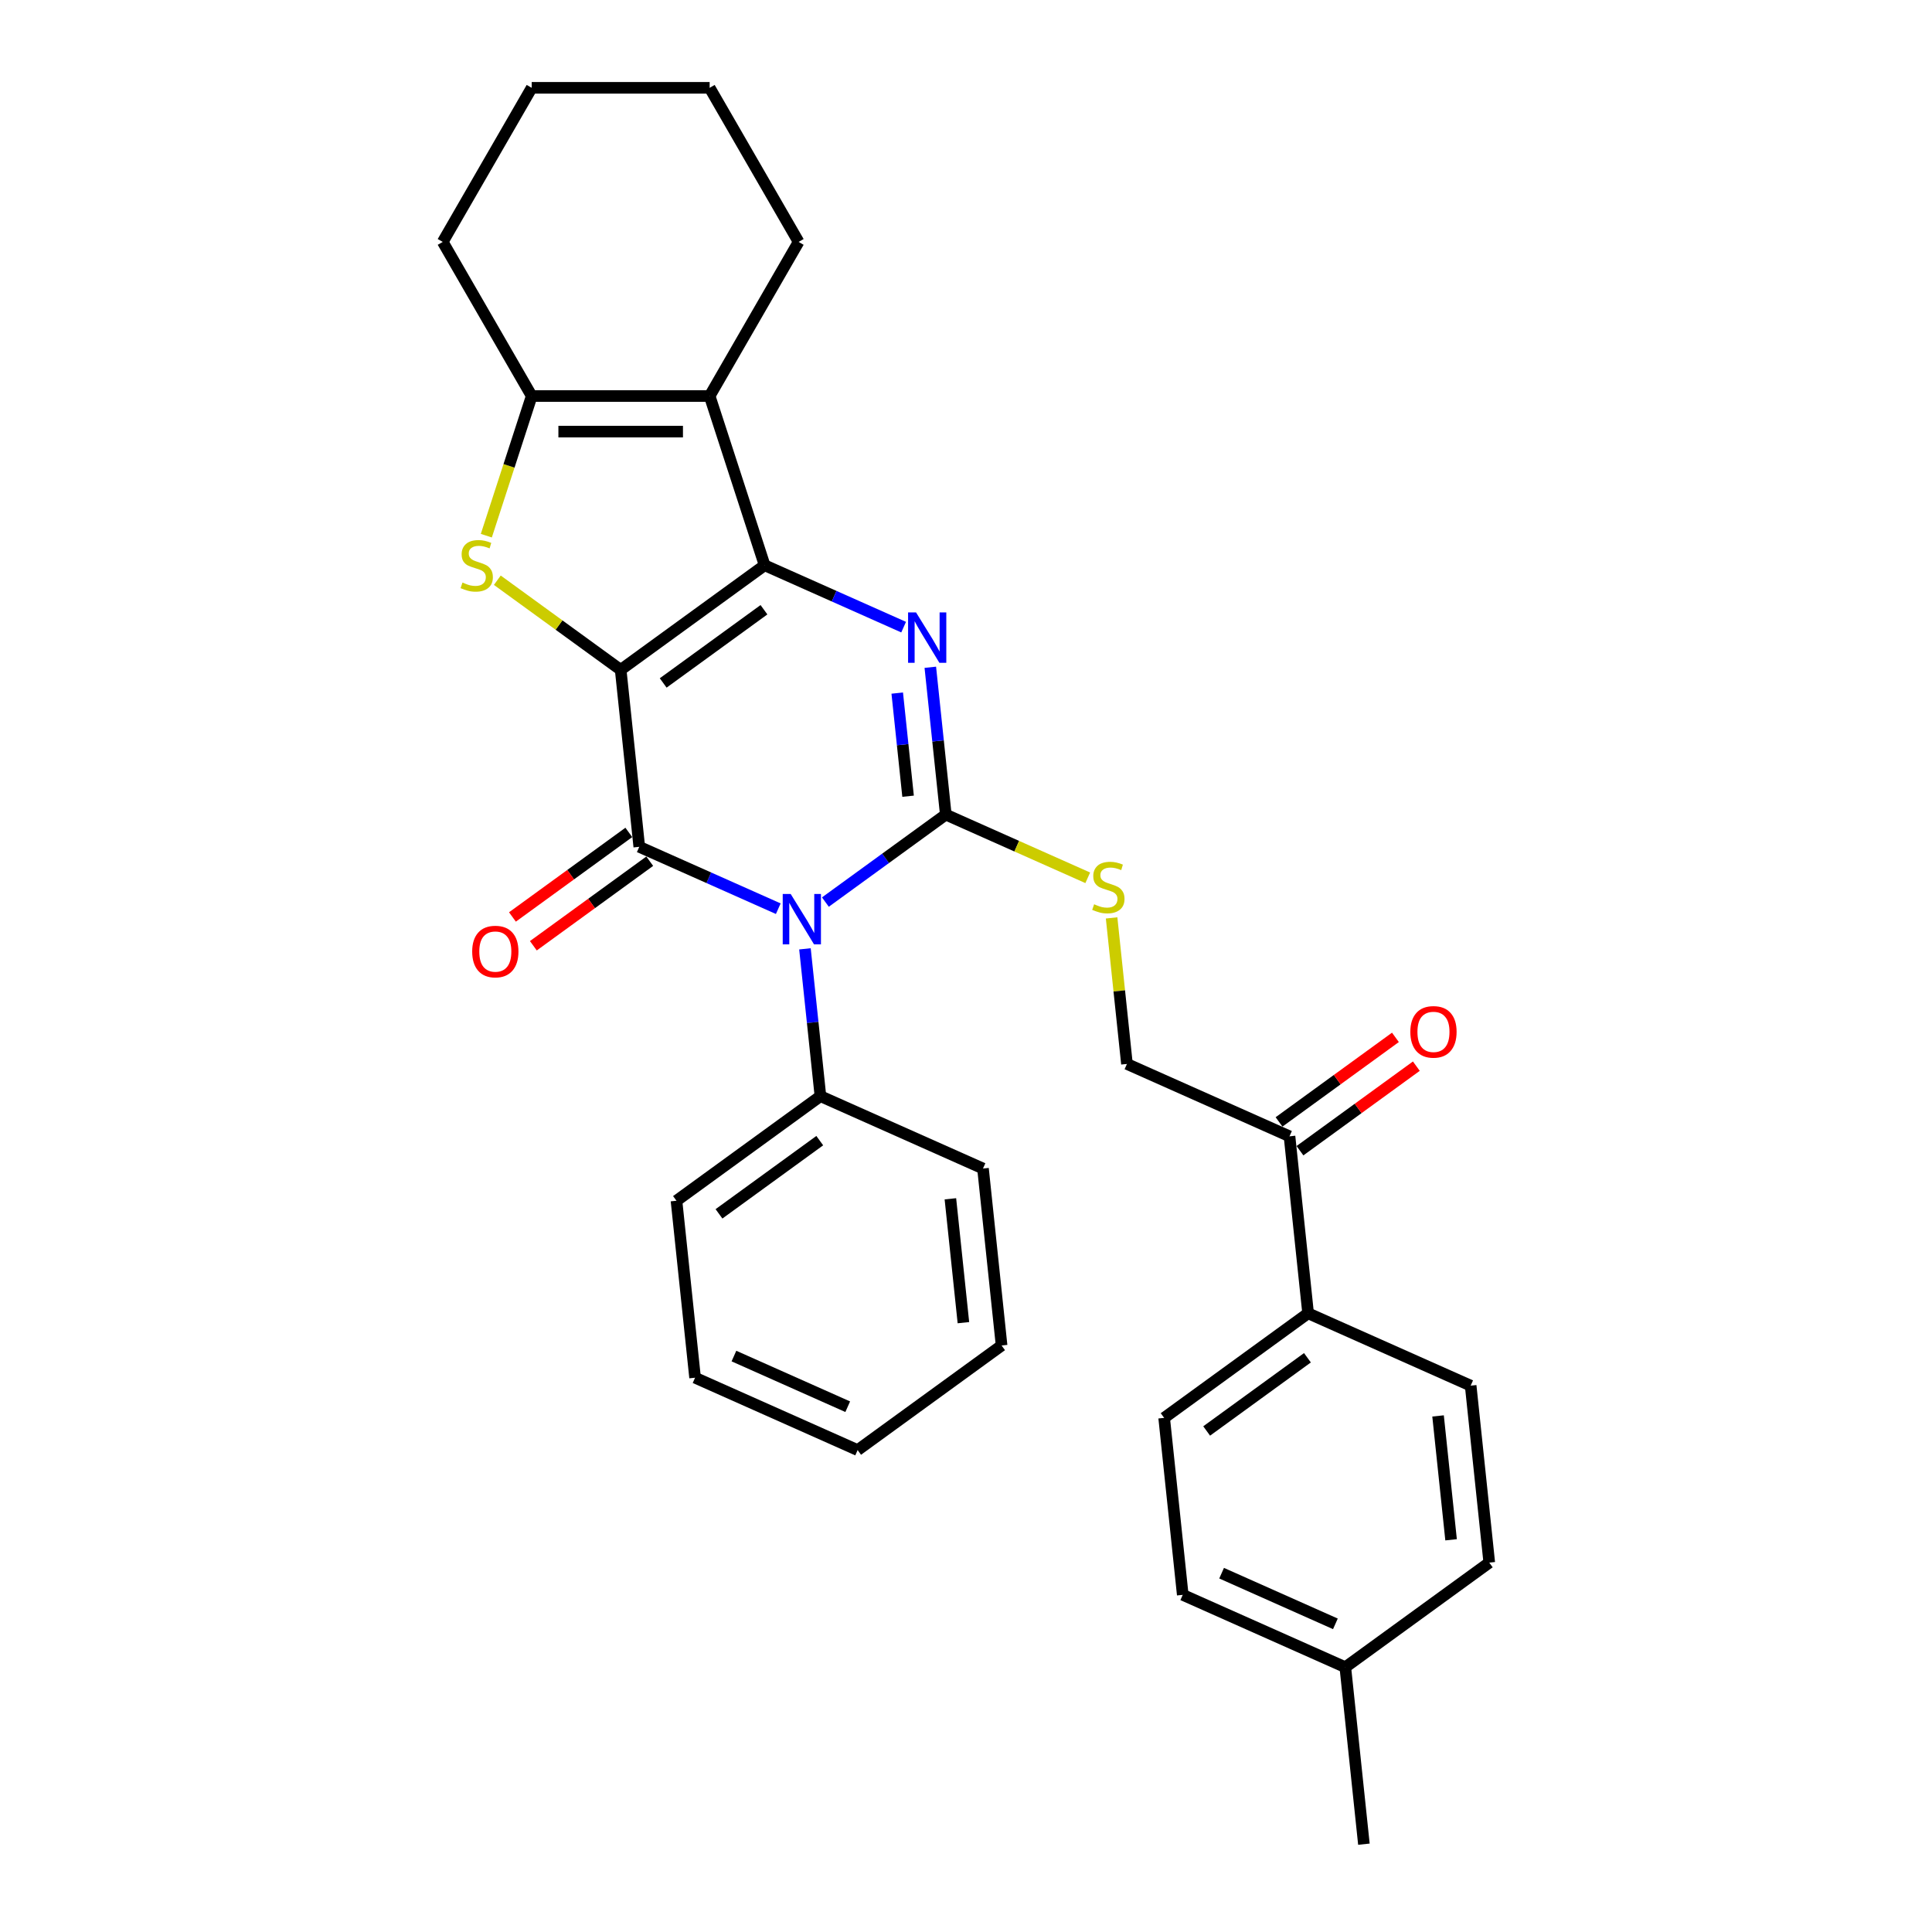 <?xml version='1.0' encoding='iso-8859-1'?>
<svg version='1.1' baseProfile='full'
              xmlns='http://www.w3.org/2000/svg'
                      xmlns:rdkit='http://www.rdkit.org/xml'
                      xmlns:xlink='http://www.w3.org/1999/xlink'
                  xml:space='preserve'
width='1000px' height='1000px' viewBox='0 0 1000 1000'>
<!-- END OF HEADER -->
<rect style='opacity:1.0;fill:#FFFFFF;stroke:none' width='1000' height='1000' x='0' y='0'> </rect>
<path class='bond-0' d='M 321.261,346.711 L 395.773,292.575' style='fill:none;fill-rule:evenodd;stroke:#000000;stroke-width:6px;stroke-linecap:butt;stroke-linejoin:miter;stroke-opacity:1' />
<path class='bond-0' d='M 343.265,353.493 L 395.424,315.598' style='fill:none;fill-rule:evenodd;stroke:#000000;stroke-width:6px;stroke-linecap:butt;stroke-linejoin:miter;stroke-opacity:1' />
<path class='bond-2' d='M 321.261,346.711 L 330.888,438.309' style='fill:none;fill-rule:evenodd;stroke:#000000;stroke-width:6px;stroke-linecap:butt;stroke-linejoin:miter;stroke-opacity:1' />
<path class='bond-5' d='M 321.261,346.711 L 289.338,323.518' style='fill:none;fill-rule:evenodd;stroke:#000000;stroke-width:6px;stroke-linecap:butt;stroke-linejoin:miter;stroke-opacity:1' />
<path class='bond-5' d='M 289.338,323.518 L 257.414,300.324' style='fill:none;fill-rule:evenodd;stroke:#CCCC00;stroke-width:6px;stroke-linecap:butt;stroke-linejoin:miter;stroke-opacity:1' />
<path class='bond-4' d='M 395.773,292.575 L 431.746,308.591' style='fill:none;fill-rule:evenodd;stroke:#000000;stroke-width:6px;stroke-linecap:butt;stroke-linejoin:miter;stroke-opacity:1' />
<path class='bond-4' d='M 431.746,308.591 L 467.719,324.607' style='fill:none;fill-rule:evenodd;stroke:#0000FF;stroke-width:6px;stroke-linecap:butt;stroke-linejoin:miter;stroke-opacity:1' />
<path class='bond-6' d='M 395.773,292.575 L 367.312,204.98' style='fill:none;fill-rule:evenodd;stroke:#000000;stroke-width:6px;stroke-linecap:butt;stroke-linejoin:miter;stroke-opacity:1' />
<path class='bond-1' d='M 402.834,470.341 L 366.861,454.325' style='fill:none;fill-rule:evenodd;stroke:#0000FF;stroke-width:6px;stroke-linecap:butt;stroke-linejoin:miter;stroke-opacity:1' />
<path class='bond-1' d='M 366.861,454.325 L 330.888,438.309' style='fill:none;fill-rule:evenodd;stroke:#000000;stroke-width:6px;stroke-linecap:butt;stroke-linejoin:miter;stroke-opacity:1' />
<path class='bond-3' d='M 427.222,466.911 L 458.381,444.272' style='fill:none;fill-rule:evenodd;stroke:#0000FF;stroke-width:6px;stroke-linecap:butt;stroke-linejoin:miter;stroke-opacity:1' />
<path class='bond-3' d='M 458.381,444.272 L 489.54,421.634' style='fill:none;fill-rule:evenodd;stroke:#000000;stroke-width:6px;stroke-linecap:butt;stroke-linejoin:miter;stroke-opacity:1' />
<path class='bond-9' d='M 416.641,491.115 L 420.648,529.241' style='fill:none;fill-rule:evenodd;stroke:#0000FF;stroke-width:6px;stroke-linecap:butt;stroke-linejoin:miter;stroke-opacity:1' />
<path class='bond-9' d='M 420.648,529.241 L 424.655,567.368' style='fill:none;fill-rule:evenodd;stroke:#000000;stroke-width:6px;stroke-linecap:butt;stroke-linejoin:miter;stroke-opacity:1' />
<path class='bond-10' d='M 325.475,430.858 L 295.357,452.74' style='fill:none;fill-rule:evenodd;stroke:#000000;stroke-width:6px;stroke-linecap:butt;stroke-linejoin:miter;stroke-opacity:1' />
<path class='bond-10' d='M 295.357,452.74 L 265.238,474.622' style='fill:none;fill-rule:evenodd;stroke:#FF0000;stroke-width:6px;stroke-linecap:butt;stroke-linejoin:miter;stroke-opacity:1' />
<path class='bond-10' d='M 336.302,445.76 L 306.184,467.642' style='fill:none;fill-rule:evenodd;stroke:#000000;stroke-width:6px;stroke-linecap:butt;stroke-linejoin:miter;stroke-opacity:1' />
<path class='bond-10' d='M 306.184,467.642 L 276.066,489.525' style='fill:none;fill-rule:evenodd;stroke:#FF0000;stroke-width:6px;stroke-linecap:butt;stroke-linejoin:miter;stroke-opacity:1' />
<path class='bond-8' d='M 489.54,421.634 L 526.277,437.99' style='fill:none;fill-rule:evenodd;stroke:#000000;stroke-width:6px;stroke-linecap:butt;stroke-linejoin:miter;stroke-opacity:1' />
<path class='bond-8' d='M 526.277,437.99 L 563.015,454.347' style='fill:none;fill-rule:evenodd;stroke:#CCCC00;stroke-width:6px;stroke-linecap:butt;stroke-linejoin:miter;stroke-opacity:1' />
<path class='bond-31' d='M 489.54,421.634 L 485.533,383.507' style='fill:none;fill-rule:evenodd;stroke:#000000;stroke-width:6px;stroke-linecap:butt;stroke-linejoin:miter;stroke-opacity:1' />
<path class='bond-31' d='M 485.533,383.507 L 481.526,345.38' style='fill:none;fill-rule:evenodd;stroke:#0000FF;stroke-width:6px;stroke-linecap:butt;stroke-linejoin:miter;stroke-opacity:1' />
<path class='bond-31' d='M 470.019,412.121 L 467.214,385.433' style='fill:none;fill-rule:evenodd;stroke:#000000;stroke-width:6px;stroke-linecap:butt;stroke-linejoin:miter;stroke-opacity:1' />
<path class='bond-31' d='M 467.214,385.433 L 464.408,358.744' style='fill:none;fill-rule:evenodd;stroke:#0000FF;stroke-width:6px;stroke-linecap:butt;stroke-linejoin:miter;stroke-opacity:1' />
<path class='bond-7' d='M 251.722,277.267 L 263.466,241.124' style='fill:none;fill-rule:evenodd;stroke:#CCCC00;stroke-width:6px;stroke-linecap:butt;stroke-linejoin:miter;stroke-opacity:1' />
<path class='bond-7' d='M 263.466,241.124 L 275.21,204.98' style='fill:none;fill-rule:evenodd;stroke:#000000;stroke-width:6px;stroke-linecap:butt;stroke-linejoin:miter;stroke-opacity:1' />
<path class='bond-17' d='M 367.312,204.98 L 413.363,125.217' style='fill:none;fill-rule:evenodd;stroke:#000000;stroke-width:6px;stroke-linecap:butt;stroke-linejoin:miter;stroke-opacity:1' />
<path class='bond-30' d='M 367.312,204.98 L 275.21,204.98' style='fill:none;fill-rule:evenodd;stroke:#000000;stroke-width:6px;stroke-linecap:butt;stroke-linejoin:miter;stroke-opacity:1' />
<path class='bond-30' d='M 353.497,223.401 L 289.025,223.401' style='fill:none;fill-rule:evenodd;stroke:#000000;stroke-width:6px;stroke-linecap:butt;stroke-linejoin:miter;stroke-opacity:1' />
<path class='bond-20' d='M 275.21,204.98 L 229.159,125.217' style='fill:none;fill-rule:evenodd;stroke:#000000;stroke-width:6px;stroke-linecap:butt;stroke-linejoin:miter;stroke-opacity:1' />
<path class='bond-13' d='M 575.362,475.103 L 579.335,512.898' style='fill:none;fill-rule:evenodd;stroke:#CCCC00;stroke-width:6px;stroke-linecap:butt;stroke-linejoin:miter;stroke-opacity:1' />
<path class='bond-13' d='M 579.335,512.898 L 583.307,550.693' style='fill:none;fill-rule:evenodd;stroke:#000000;stroke-width:6px;stroke-linecap:butt;stroke-linejoin:miter;stroke-opacity:1' />
<path class='bond-22' d='M 424.655,567.368 L 350.143,621.504' style='fill:none;fill-rule:evenodd;stroke:#000000;stroke-width:6px;stroke-linecap:butt;stroke-linejoin:miter;stroke-opacity:1' />
<path class='bond-22' d='M 424.306,590.391 L 372.147,628.286' style='fill:none;fill-rule:evenodd;stroke:#000000;stroke-width:6px;stroke-linecap:butt;stroke-linejoin:miter;stroke-opacity:1' />
<path class='bond-23' d='M 424.655,567.368 L 508.795,604.829' style='fill:none;fill-rule:evenodd;stroke:#000000;stroke-width:6px;stroke-linecap:butt;stroke-linejoin:miter;stroke-opacity:1' />
<path class='bond-11' d='M 667.447,588.154 L 583.307,550.693' style='fill:none;fill-rule:evenodd;stroke:#000000;stroke-width:6px;stroke-linecap:butt;stroke-linejoin:miter;stroke-opacity:1' />
<path class='bond-12' d='M 667.447,588.154 L 677.074,679.752' style='fill:none;fill-rule:evenodd;stroke:#000000;stroke-width:6px;stroke-linecap:butt;stroke-linejoin:miter;stroke-opacity:1' />
<path class='bond-14' d='M 672.861,595.606 L 702.979,573.724' style='fill:none;fill-rule:evenodd;stroke:#000000;stroke-width:6px;stroke-linecap:butt;stroke-linejoin:miter;stroke-opacity:1' />
<path class='bond-14' d='M 702.979,573.724 L 733.097,551.841' style='fill:none;fill-rule:evenodd;stroke:#FF0000;stroke-width:6px;stroke-linecap:butt;stroke-linejoin:miter;stroke-opacity:1' />
<path class='bond-14' d='M 662.033,580.703 L 692.152,558.821' style='fill:none;fill-rule:evenodd;stroke:#000000;stroke-width:6px;stroke-linecap:butt;stroke-linejoin:miter;stroke-opacity:1' />
<path class='bond-14' d='M 692.152,558.821 L 722.27,536.939' style='fill:none;fill-rule:evenodd;stroke:#FF0000;stroke-width:6px;stroke-linecap:butt;stroke-linejoin:miter;stroke-opacity:1' />
<path class='bond-15' d='M 677.074,679.752 L 602.562,733.889' style='fill:none;fill-rule:evenodd;stroke:#000000;stroke-width:6px;stroke-linecap:butt;stroke-linejoin:miter;stroke-opacity:1' />
<path class='bond-15' d='M 676.725,702.775 L 624.566,740.671' style='fill:none;fill-rule:evenodd;stroke:#000000;stroke-width:6px;stroke-linecap:butt;stroke-linejoin:miter;stroke-opacity:1' />
<path class='bond-16' d='M 677.074,679.752 L 761.214,717.214' style='fill:none;fill-rule:evenodd;stroke:#000000;stroke-width:6px;stroke-linecap:butt;stroke-linejoin:miter;stroke-opacity:1' />
<path class='bond-19' d='M 602.562,733.889 L 612.189,825.486' style='fill:none;fill-rule:evenodd;stroke:#000000;stroke-width:6px;stroke-linecap:butt;stroke-linejoin:miter;stroke-opacity:1' />
<path class='bond-18' d='M 761.214,717.214 L 770.841,808.811' style='fill:none;fill-rule:evenodd;stroke:#000000;stroke-width:6px;stroke-linecap:butt;stroke-linejoin:miter;stroke-opacity:1' />
<path class='bond-18' d='M 744.338,732.879 L 751.078,796.997' style='fill:none;fill-rule:evenodd;stroke:#000000;stroke-width:6px;stroke-linecap:butt;stroke-linejoin:miter;stroke-opacity:1' />
<path class='bond-25' d='M 413.363,125.217 L 367.312,45.455' style='fill:none;fill-rule:evenodd;stroke:#000000;stroke-width:6px;stroke-linecap:butt;stroke-linejoin:miter;stroke-opacity:1' />
<path class='bond-21' d='M 770.841,808.811 L 696.329,862.948' style='fill:none;fill-rule:evenodd;stroke:#000000;stroke-width:6px;stroke-linecap:butt;stroke-linejoin:miter;stroke-opacity:1' />
<path class='bond-34' d='M 612.189,825.486 L 696.329,862.948' style='fill:none;fill-rule:evenodd;stroke:#000000;stroke-width:6px;stroke-linecap:butt;stroke-linejoin:miter;stroke-opacity:1' />
<path class='bond-34' d='M 632.302,814.278 L 691.2,840.501' style='fill:none;fill-rule:evenodd;stroke:#000000;stroke-width:6px;stroke-linecap:butt;stroke-linejoin:miter;stroke-opacity:1' />
<path class='bond-26' d='M 229.159,125.217 L 275.21,45.455' style='fill:none;fill-rule:evenodd;stroke:#000000;stroke-width:6px;stroke-linecap:butt;stroke-linejoin:miter;stroke-opacity:1' />
<path class='bond-24' d='M 696.329,862.948 L 705.956,954.545' style='fill:none;fill-rule:evenodd;stroke:#000000;stroke-width:6px;stroke-linecap:butt;stroke-linejoin:miter;stroke-opacity:1' />
<path class='bond-27' d='M 350.143,621.504 L 359.77,713.102' style='fill:none;fill-rule:evenodd;stroke:#000000;stroke-width:6px;stroke-linecap:butt;stroke-linejoin:miter;stroke-opacity:1' />
<path class='bond-28' d='M 508.795,604.829 L 518.422,696.427' style='fill:none;fill-rule:evenodd;stroke:#000000;stroke-width:6px;stroke-linecap:butt;stroke-linejoin:miter;stroke-opacity:1' />
<path class='bond-28' d='M 491.92,620.495 L 498.659,684.613' style='fill:none;fill-rule:evenodd;stroke:#000000;stroke-width:6px;stroke-linecap:butt;stroke-linejoin:miter;stroke-opacity:1' />
<path class='bond-32' d='M 367.312,45.455 L 275.21,45.455' style='fill:none;fill-rule:evenodd;stroke:#000000;stroke-width:6px;stroke-linecap:butt;stroke-linejoin:miter;stroke-opacity:1' />
<path class='bond-33' d='M 359.77,713.102 L 443.91,750.564' style='fill:none;fill-rule:evenodd;stroke:#000000;stroke-width:6px;stroke-linecap:butt;stroke-linejoin:miter;stroke-opacity:1' />
<path class='bond-33' d='M 379.884,701.893 L 438.781,728.116' style='fill:none;fill-rule:evenodd;stroke:#000000;stroke-width:6px;stroke-linecap:butt;stroke-linejoin:miter;stroke-opacity:1' />
<path class='bond-29' d='M 518.422,696.427 L 443.91,750.564' style='fill:none;fill-rule:evenodd;stroke:#000000;stroke-width:6px;stroke-linecap:butt;stroke-linejoin:miter;stroke-opacity:1' />
<path  class='atom-2' d='M 409.262 462.729
L 417.81 476.544
Q 418.657 477.907, 420.02 480.375
Q 421.383 482.844, 421.457 482.991
L 421.457 462.729
L 424.92 462.729
L 424.92 488.812
L 421.346 488.812
L 412.173 473.707
Q 411.104 471.939, 409.962 469.913
Q 408.857 467.886, 408.526 467.26
L 408.526 488.812
L 405.136 488.812
L 405.136 462.729
L 409.262 462.729
' fill='#0000FF'/>
<path  class='atom-5' d='M 474.147 316.995
L 482.695 330.81
Q 483.542 332.173, 484.905 334.641
Q 486.268 337.11, 486.342 337.257
L 486.342 316.995
L 489.805 316.995
L 489.805 343.078
L 486.231 343.078
L 477.058 327.973
Q 475.989 326.205, 474.847 324.179
Q 473.742 322.152, 473.411 321.526
L 473.411 343.078
L 470.021 343.078
L 470.021 316.995
L 474.147 316.995
' fill='#0000FF'/>
<path  class='atom-6' d='M 239.381 301.527
Q 239.675 301.638, 240.891 302.154
Q 242.107 302.669, 243.433 303.001
Q 244.796 303.296, 246.122 303.296
Q 248.591 303.296, 250.028 302.117
Q 251.464 300.901, 251.464 298.801
Q 251.464 297.364, 250.728 296.48
Q 250.028 295.596, 248.922 295.117
Q 247.817 294.638, 245.975 294.085
Q 243.654 293.385, 242.254 292.722
Q 240.891 292.059, 239.896 290.659
Q 238.939 289.259, 238.939 286.901
Q 238.939 283.623, 241.149 281.596
Q 243.396 279.57, 247.817 279.57
Q 250.838 279.57, 254.264 281.007
L 253.417 283.844
Q 250.286 282.554, 247.928 282.554
Q 245.386 282.554, 243.986 283.623
Q 242.586 284.654, 242.623 286.459
Q 242.623 287.859, 243.323 288.707
Q 244.059 289.554, 245.091 290.033
Q 246.159 290.512, 247.928 291.064
Q 250.286 291.801, 251.685 292.538
Q 253.085 293.275, 254.08 294.785
Q 255.112 296.259, 255.112 298.801
Q 255.112 302.411, 252.68 304.364
Q 250.286 306.28, 246.27 306.28
Q 243.949 306.28, 242.181 305.764
Q 240.449 305.285, 238.386 304.438
L 239.381 301.527
' fill='#CCCC00'/>
<path  class='atom-9' d='M 566.312 468.048
Q 566.607 468.158, 567.822 468.674
Q 569.038 469.19, 570.364 469.521
Q 571.727 469.816, 573.054 469.816
Q 575.522 469.816, 576.959 468.637
Q 578.396 467.421, 578.396 465.321
Q 578.396 463.885, 577.659 463.001
Q 576.959 462.116, 575.854 461.637
Q 574.748 461.158, 572.906 460.606
Q 570.585 459.906, 569.185 459.243
Q 567.822 458.58, 566.828 457.18
Q 565.87 455.78, 565.87 453.422
Q 565.87 450.143, 568.08 448.117
Q 570.327 446.091, 574.748 446.091
Q 577.769 446.091, 581.196 447.527
L 580.348 450.364
Q 577.217 449.075, 574.859 449.075
Q 572.317 449.075, 570.917 450.143
Q 569.517 451.175, 569.554 452.98
Q 569.554 454.38, 570.254 455.227
Q 570.991 456.074, 572.022 456.553
Q 573.091 457.032, 574.859 457.585
Q 577.217 458.322, 578.617 459.059
Q 580.017 459.795, 581.011 461.306
Q 582.043 462.779, 582.043 465.321
Q 582.043 468.932, 579.611 470.884
Q 577.217 472.8, 573.201 472.8
Q 570.88 472.8, 569.112 472.284
Q 567.38 471.805, 565.317 470.958
L 566.312 468.048
' fill='#CCCC00'/>
<path  class='atom-11' d='M 244.403 492.519
Q 244.403 486.256, 247.497 482.756
Q 250.592 479.256, 256.376 479.256
Q 262.16 479.256, 265.255 482.756
Q 268.349 486.256, 268.349 492.519
Q 268.349 498.856, 265.218 502.466
Q 262.086 506.04, 256.376 506.04
Q 250.629 506.04, 247.497 502.466
Q 244.403 498.893, 244.403 492.519
M 256.376 503.092
Q 260.355 503.092, 262.492 500.44
Q 264.665 497.75, 264.665 492.519
Q 264.665 487.398, 262.492 484.819
Q 260.355 482.204, 256.376 482.204
Q 252.397 482.204, 250.224 484.782
Q 248.087 487.361, 248.087 492.519
Q 248.087 497.787, 250.224 500.44
Q 252.397 503.092, 256.376 503.092
' fill='#FF0000'/>
<path  class='atom-15' d='M 729.986 534.092
Q 729.986 527.829, 733.081 524.329
Q 736.175 520.829, 741.959 520.829
Q 747.743 520.829, 750.838 524.329
Q 753.933 527.829, 753.933 534.092
Q 753.933 540.428, 750.801 544.039
Q 747.67 547.612, 741.959 547.612
Q 736.212 547.612, 733.081 544.039
Q 729.986 540.465, 729.986 534.092
M 741.959 544.665
Q 745.938 544.665, 748.075 542.013
Q 750.248 539.323, 750.248 534.092
Q 750.248 528.971, 748.075 526.392
Q 745.938 523.776, 741.959 523.776
Q 737.98 523.776, 735.807 526.355
Q 733.67 528.934, 733.67 534.092
Q 733.67 539.36, 735.807 542.013
Q 737.98 544.665, 741.959 544.665
' fill='#FF0000'/>
</svg>
